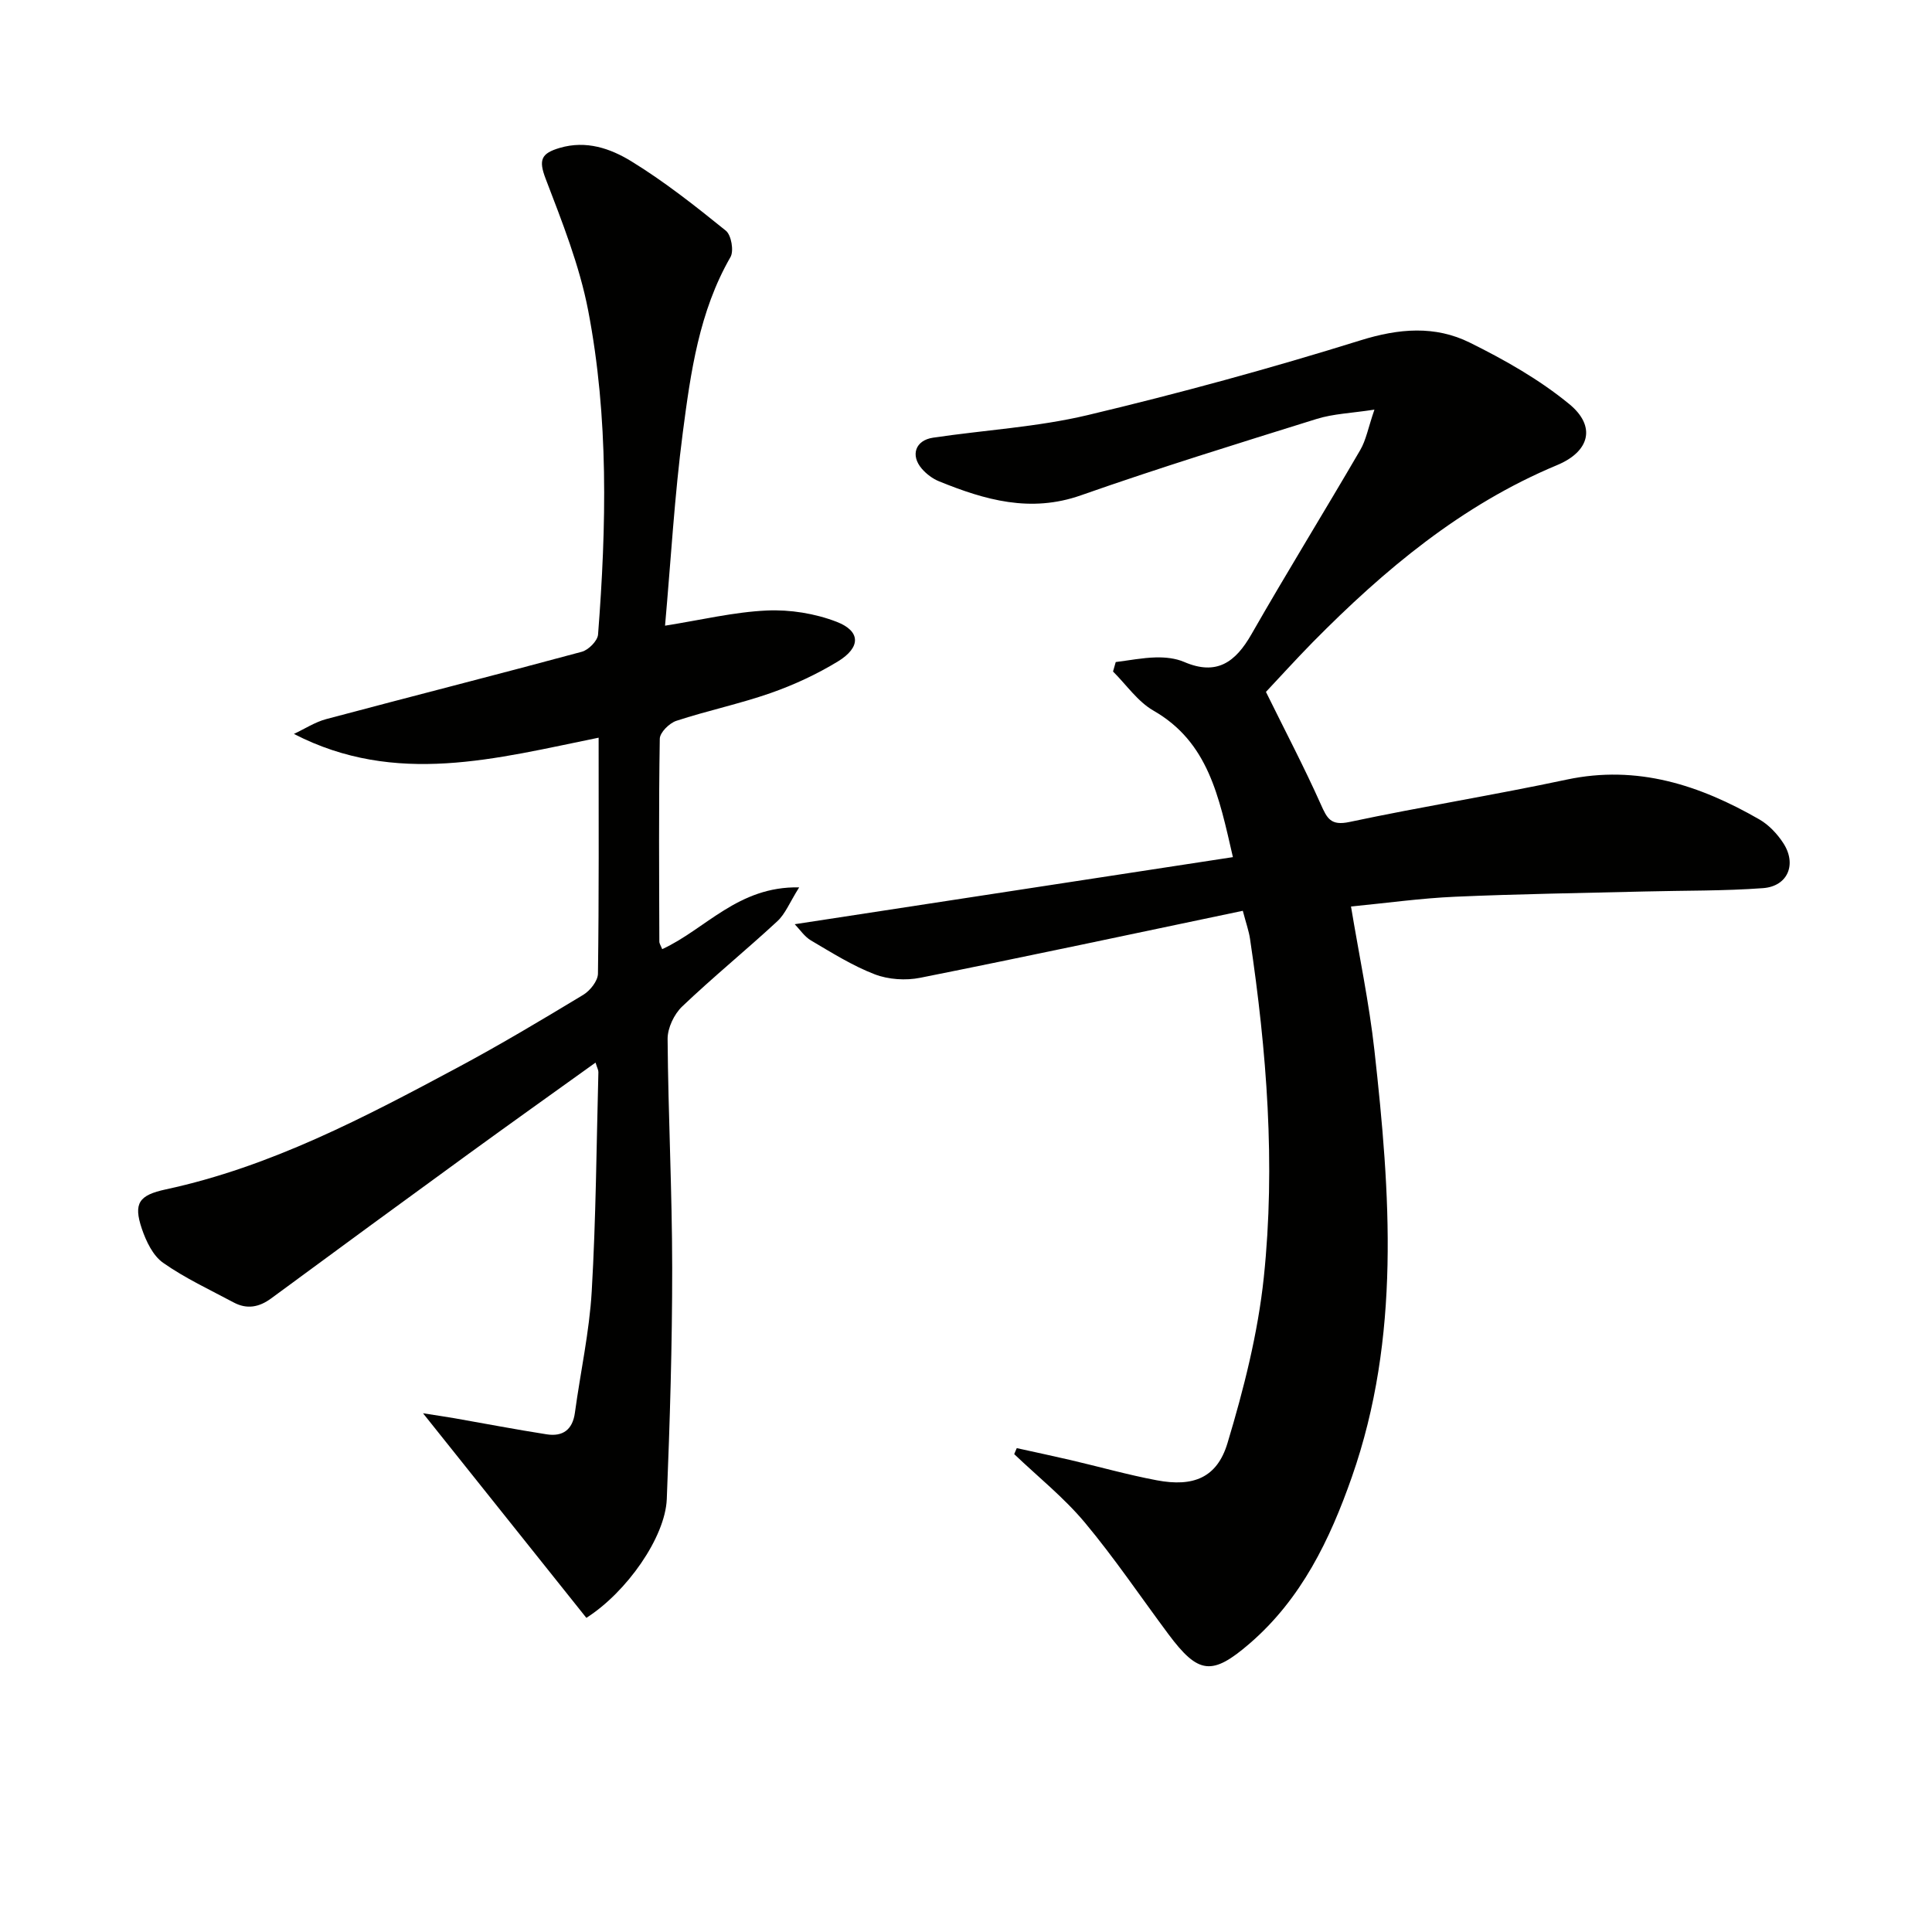 <svg enable-background="new 0 0 400 400" viewBox="0 0 400 400" xmlns="http://www.w3.org/2000/svg"><g fill="#010100"><path d="m262.1 143.25c4.04 8.2 7.94 15.62 11.35 23.26 1.31 2.93 2.05 4.5 5.95 3.67 14.93-3.17 30.03-5.59 44.96-8.77 14.63-3.11 27.55 1.14 39.91 8.25 1.94 1.12 3.67 2.96 4.91 4.85 2.89 4.38.99 8.99-4.17 9.37-8.1.6-16.25.48-24.37.69-13.14.33-26.28.51-39.4 1.09-7.1.31-14.16 1.31-21.53 2.02 1.71 10.29 3.76 19.98 4.85 29.79 3.3 29.67 5.48 59.35-4.67 88.32-4.55 12.99-10.45 25.23-21.15 34.47-7.79 6.72-10.62 6.41-16.83-1.92-5.76-7.73-11.16-15.76-17.33-23.14-4.33-5.17-9.7-9.46-14.6-14.14.18-.41.35-.83.53-1.24 3.7.82 7.41 1.6 11.1 2.46 5.97 1.39 11.89 3.07 17.9 4.2 7.52 1.42 12.46-.49 14.63-7.7 3.37-11.2 6.3-22.75 7.52-34.34 2.45-23.41.6-46.83-2.86-70.09-.24-1.6-.8-3.16-1.49-5.78-22.37 4.69-44.55 9.43-66.79 13.87-3 .6-6.58.37-9.42-.72-4.62-1.78-8.9-4.48-13.2-7.01-1.35-.8-2.31-2.28-3.36-3.36 30.52-4.67 60.41-9.25 90.72-13.89-2.9-12.63-5.1-23.82-16.46-30.34-3.26-1.87-5.6-5.35-8.36-8.09.19-.65.37-1.31.56-1.96 2.76-.34 5.52-.89 8.29-.96 1.96-.05 4.1.17 5.88.94 6.72 2.89 10.61.07 13.92-5.72 7.33-12.82 15.1-25.39 22.53-38.15 1.21-2.07 1.64-4.58 2.94-8.37-4.75.73-8.51.85-11.97 1.93-16.32 5.09-32.67 10.14-48.8 15.81-10.46 3.68-19.87.96-29.35-2.89-1.34-.54-2.64-1.52-3.59-2.62-2.4-2.79-1.32-5.88 2.32-6.42 10.66-1.59 21.55-2.19 31.99-4.67 19-4.52 37.89-9.68 56.53-15.49 7.96-2.48 15.44-3.09 22.65.49 7.21 3.57 14.38 7.63 20.56 12.71 5.64 4.63 4.21 9.84-2.53 12.64-19.76 8.24-35.75 21.64-50.57 36.65-3.59 3.66-7.04 7.48-9.7 10.3z"/><path d="m121.4 334.96c-11.05-13.84-21.94-27.47-33.82-42.36 3.25.51 4.94.76 6.62 1.05 6.32 1.11 12.63 2.32 18.97 3.31 3.31.52 5.38-.91 5.86-4.48 1.14-8.38 2.99-16.71 3.48-25.12.88-15.1.98-30.26 1.38-45.39.01-.43-.25-.86-.59-1.97-9.03 6.48-17.78 12.71-26.47 19.03-13.58 9.88-27.14 19.8-40.66 29.77-2.53 1.87-5.05 2.32-7.79.86-4.94-2.64-10.07-5.02-14.62-8.22-2.1-1.47-3.51-4.45-4.39-7.03-1.8-5.32-.58-6.97 4.96-8.16 21.73-4.68 41.16-14.92 60.51-25.28 8.79-4.71 17.36-9.83 25.9-14.99 1.43-.86 3.04-2.89 3.06-4.39.22-15.97.14-31.95.14-48.86-21.13 4.28-41.98 10.12-63.09-.78 2.23-1.04 4.36-2.45 6.7-3.07 17.62-4.7 35.3-9.18 52.91-13.94 1.38-.37 3.26-2.26 3.36-3.56 1.74-22.44 2.22-44.93-2.05-67.12-1.8-9.32-5.4-18.36-8.81-27.28-1.49-3.9-.91-5.23 2.93-6.36 5.5-1.62 10.48.13 14.75 2.73 6.91 4.23 13.33 9.31 19.65 14.42 1.12.91 1.68 4.17.95 5.45-6.49 11.27-8.24 23.84-9.87 36.31-1.72 13.14-2.47 26.41-3.68 40.01 7.51-1.19 14.27-2.83 21.08-3.14 4.8-.22 9.97.61 14.45 2.34 5 1.93 5.02 5.29.28 8.19-4.36 2.66-9.1 4.86-13.92 6.55-6.4 2.24-13.1 3.64-19.55 5.76-1.45.47-3.41 2.42-3.43 3.71-.23 13.99-.13 27.98-.09 41.98 0 .44.32.89.59 1.58 8.98-4.12 15.69-13.05 28.36-12.79-1.99 3.16-2.87 5.49-4.52 7.01-6.47 5.99-13.32 11.57-19.7 17.65-1.67 1.59-3.03 4.45-3.02 6.72.12 15.8.94 31.6.95 47.4.01 15.96-.48 31.93-1.12 47.88-.33 7.91-8.3 19.26-16.65 24.58z"/></g></svg>